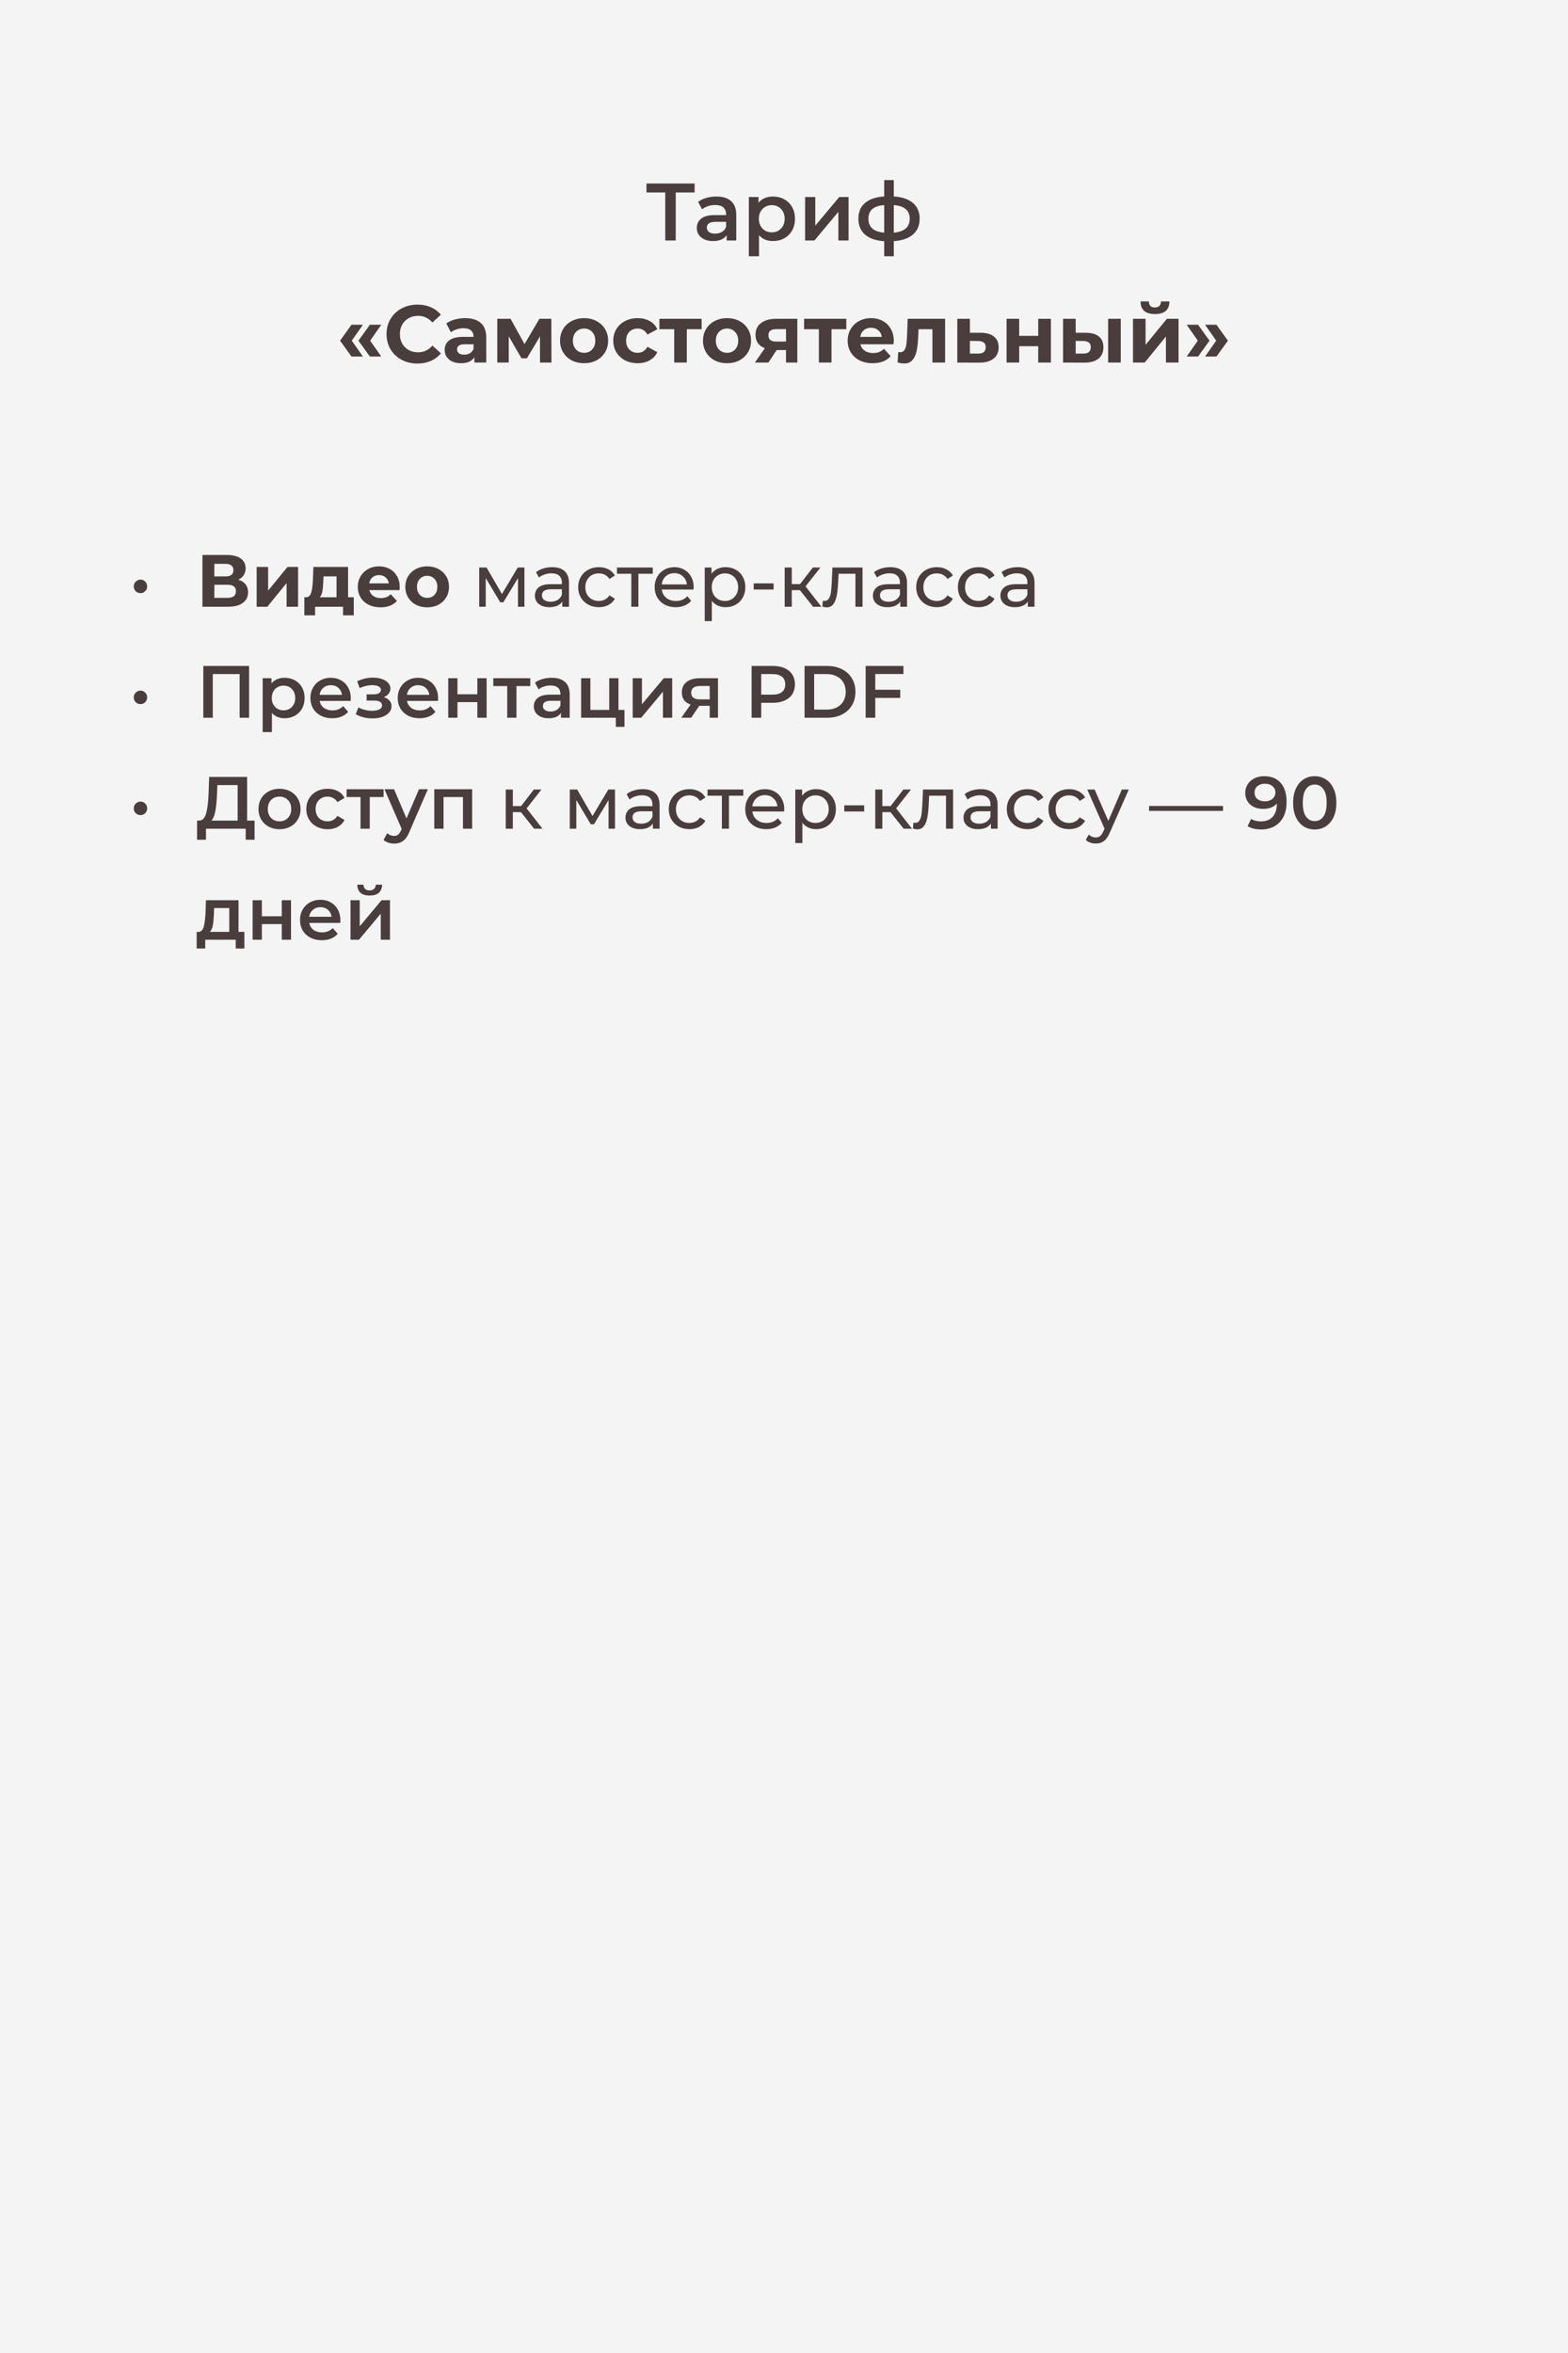 <?xml version="1.0" encoding="UTF-8"?> <svg xmlns="http://www.w3.org/2000/svg" width="424" height="636" viewBox="0 0 424 636" fill="none"> <rect width="424" height="636" fill="#F4F4F4"></rect> <path d="M187.831 52.02H182.727V65H179.889V52.02H174.807V49.6H187.831V52.02ZM193.745 53.12C195.475 53.12 196.795 53.538 197.705 54.374C198.629 55.195 199.091 56.442 199.091 58.114V65H196.495V63.57C196.157 64.083 195.673 64.479 195.043 64.758C194.427 65.022 193.679 65.154 192.799 65.154C191.919 65.154 191.149 65.007 190.489 64.714C189.829 64.406 189.315 63.988 188.949 63.46C188.597 62.917 188.421 62.309 188.421 61.634C188.421 60.578 188.809 59.735 189.587 59.104C190.379 58.459 191.618 58.136 193.305 58.136H196.341V57.96C196.341 57.139 196.091 56.508 195.593 56.068C195.109 55.628 194.383 55.408 193.415 55.408C192.755 55.408 192.102 55.511 191.457 55.716C190.826 55.921 190.291 56.207 189.851 56.574L188.773 54.572C189.389 54.103 190.129 53.743 190.995 53.494C191.86 53.245 192.777 53.12 193.745 53.12ZM193.371 63.152C194.06 63.152 194.669 62.998 195.197 62.69C195.739 62.367 196.121 61.913 196.341 61.326V59.962H193.503C191.919 59.962 191.127 60.483 191.127 61.524C191.127 62.023 191.325 62.419 191.721 62.712C192.117 63.005 192.667 63.152 193.371 63.152ZM209.006 53.12C210.15 53.12 211.169 53.369 212.064 53.868C212.973 54.367 213.684 55.071 214.198 55.98C214.711 56.889 214.968 57.938 214.968 59.126C214.968 60.314 214.711 61.37 214.198 62.294C213.684 63.203 212.973 63.907 212.064 64.406C211.169 64.905 210.15 65.154 209.006 65.154C207.422 65.154 206.168 64.626 205.244 63.57V69.268H202.494V53.252H205.112V54.792C205.566 54.235 206.124 53.817 206.784 53.538C207.458 53.259 208.199 53.12 209.006 53.12ZM208.698 62.8C209.71 62.8 210.538 62.463 211.184 61.788C211.844 61.113 212.174 60.226 212.174 59.126C212.174 58.026 211.844 57.139 211.184 56.464C210.538 55.789 209.71 55.452 208.698 55.452C208.038 55.452 207.444 55.606 206.916 55.914C206.388 56.207 205.97 56.633 205.662 57.19C205.354 57.747 205.2 58.393 205.2 59.126C205.2 59.859 205.354 60.505 205.662 61.062C205.97 61.619 206.388 62.052 206.916 62.36C207.444 62.653 208.038 62.8 208.698 62.8ZM217.704 53.252H220.454V60.996L226.944 53.252H229.452V65H226.702V57.256L220.234 65H217.704V53.252ZM248.684 59.104C248.684 60.923 248.075 62.353 246.858 63.394C245.655 64.435 243.932 65.029 241.688 65.176V69.268H239.092V65.198C236.848 65.051 235.124 64.457 233.922 63.416C232.719 62.375 232.118 60.937 232.118 59.104C232.118 57.285 232.719 55.87 233.922 54.858C235.124 53.831 236.848 53.245 239.092 53.098V48.676H241.688V53.098C243.932 53.245 245.655 53.831 246.858 54.858C248.075 55.885 248.684 57.3 248.684 59.104ZM234.824 59.104C234.824 60.233 235.168 61.113 235.858 61.744C236.562 62.375 237.64 62.756 239.092 62.888V55.43C237.64 55.547 236.562 55.914 235.858 56.53C235.168 57.146 234.824 58.004 234.824 59.104ZM241.688 62.888C244.562 62.624 246 61.363 246 59.104C246 57.989 245.64 57.131 244.922 56.53C244.218 55.914 243.14 55.547 241.688 55.43V62.888ZM91.953 92.082L95.055 87.77H98.135L95.121 92.082L98.135 96.372H95.055L91.953 92.082ZM96.925 92.082L100.027 87.77H103.107L100.093 92.082L103.107 96.372H100.027L96.925 92.082ZM112.861 98.264C111.292 98.264 109.869 97.927 108.593 97.252C107.332 96.563 106.334 95.617 105.601 94.414C104.882 93.197 104.523 91.825 104.523 90.3C104.523 88.775 104.882 87.411 105.601 86.208C106.334 84.991 107.332 84.045 108.593 83.37C109.869 82.681 111.299 82.336 112.883 82.336C114.218 82.336 115.42 82.571 116.491 83.04C117.576 83.509 118.486 84.184 119.219 85.064L116.931 87.176C115.89 85.973 114.599 85.372 113.059 85.372C112.106 85.372 111.255 85.585 110.507 86.01C109.759 86.421 109.172 87 108.747 87.748C108.336 88.496 108.131 89.347 108.131 90.3C108.131 91.253 108.336 92.104 108.747 92.852C109.172 93.6 109.759 94.187 110.507 94.612C111.255 95.023 112.106 95.228 113.059 95.228C114.599 95.228 115.89 94.619 116.931 93.402L119.219 95.514C118.486 96.409 117.576 97.091 116.491 97.56C115.406 98.029 114.196 98.264 112.861 98.264ZM125.79 85.988C127.623 85.988 129.031 86.428 130.014 87.308C130.997 88.173 131.488 89.486 131.488 91.246V98H128.276V96.526C127.631 97.626 126.428 98.176 124.668 98.176C123.759 98.176 122.967 98.022 122.292 97.714C121.632 97.406 121.126 96.981 120.774 96.438C120.422 95.895 120.246 95.279 120.246 94.59C120.246 93.49 120.657 92.625 121.478 91.994C122.314 91.363 123.597 91.048 125.328 91.048H128.056C128.056 90.3 127.829 89.728 127.374 89.332C126.919 88.921 126.237 88.716 125.328 88.716C124.697 88.716 124.074 88.819 123.458 89.024C122.857 89.215 122.343 89.479 121.918 89.816L120.686 87.418C121.331 86.963 122.101 86.611 122.996 86.362C123.905 86.113 124.837 85.988 125.79 85.988ZM125.526 95.866C126.113 95.866 126.633 95.734 127.088 95.47C127.543 95.191 127.865 94.788 128.056 94.26V93.05H125.702C124.294 93.05 123.59 93.512 123.59 94.436C123.59 94.876 123.759 95.228 124.096 95.492C124.448 95.741 124.925 95.866 125.526 95.866ZM146.019 98V90.916L142.477 96.856H141.025L137.571 90.894V98H134.469V86.164H138.055L141.839 93.006L145.865 86.164H149.077L149.121 98H146.019ZM157.953 98.176C156.706 98.176 155.584 97.919 154.587 97.406C153.604 96.878 152.834 96.152 152.277 95.228C151.719 94.304 151.441 93.255 151.441 92.082C151.441 90.909 151.719 89.86 152.277 88.936C152.834 88.012 153.604 87.293 154.587 86.78C155.584 86.252 156.706 85.988 157.953 85.988C159.199 85.988 160.314 86.252 161.297 86.78C162.279 87.293 163.049 88.012 163.607 88.936C164.164 89.86 164.443 90.909 164.443 92.082C164.443 93.255 164.164 94.304 163.607 95.228C163.049 96.152 162.279 96.878 161.297 97.406C160.314 97.919 159.199 98.176 157.953 98.176ZM157.953 95.36C158.833 95.36 159.551 95.067 160.109 94.48C160.681 93.879 160.967 93.079 160.967 92.082C160.967 91.085 160.681 90.293 160.109 89.706C159.551 89.105 158.833 88.804 157.953 88.804C157.073 88.804 156.347 89.105 155.775 89.706C155.203 90.293 154.917 91.085 154.917 92.082C154.917 93.079 155.203 93.879 155.775 94.48C156.347 95.067 157.073 95.36 157.953 95.36ZM172.435 98.176C171.174 98.176 170.037 97.919 169.025 97.406C168.028 96.878 167.243 96.152 166.671 95.228C166.114 94.304 165.835 93.255 165.835 92.082C165.835 90.909 166.114 89.86 166.671 88.936C167.243 88.012 168.028 87.293 169.025 86.78C170.037 86.252 171.174 85.988 172.435 85.988C173.682 85.988 174.767 86.252 175.691 86.78C176.63 87.293 177.312 88.034 177.737 89.002L175.075 90.432C174.459 89.347 173.572 88.804 172.413 88.804C171.519 88.804 170.778 89.097 170.191 89.684C169.605 90.271 169.311 91.07 169.311 92.082C169.311 93.094 169.605 93.893 170.191 94.48C170.778 95.067 171.519 95.36 172.413 95.36C173.587 95.36 174.474 94.817 175.075 93.732L177.737 95.184C177.312 96.123 176.63 96.856 175.691 97.384C174.767 97.912 173.682 98.176 172.435 98.176ZM189.724 88.98H185.72V98H182.31V88.98H178.306V86.164H189.724V88.98ZM196.603 98.176C195.357 98.176 194.235 97.919 193.237 97.406C192.255 96.878 191.485 96.152 190.927 95.228C190.37 94.304 190.091 93.255 190.091 92.082C190.091 90.909 190.37 89.86 190.927 88.936C191.485 88.012 192.255 87.293 193.237 86.78C194.235 86.252 195.357 85.988 196.603 85.988C197.85 85.988 198.965 86.252 199.947 86.78C200.93 87.293 201.7 88.012 202.257 88.936C202.815 89.86 203.093 90.909 203.093 92.082C203.093 93.255 202.815 94.304 202.257 95.228C201.7 96.152 200.93 96.878 199.947 97.406C198.965 97.919 197.85 98.176 196.603 98.176ZM196.603 95.36C197.483 95.36 198.202 95.067 198.759 94.48C199.331 93.879 199.617 93.079 199.617 92.082C199.617 91.085 199.331 90.293 198.759 89.706C198.202 89.105 197.483 88.804 196.603 88.804C195.723 88.804 194.997 89.105 194.425 89.706C193.853 90.293 193.567 91.085 193.567 92.082C193.567 93.079 193.853 93.879 194.425 94.48C194.997 95.067 195.723 95.36 196.603 95.36ZM215.604 86.164V98H212.546V94.612H210.016L207.772 98H204.12L206.826 94.128C206.005 93.805 205.374 93.343 204.934 92.742C204.509 92.126 204.296 91.385 204.296 90.52C204.296 89.127 204.795 88.056 205.792 87.308C206.804 86.545 208.19 86.164 209.95 86.164H215.604ZM210.016 88.958C209.283 88.958 208.726 89.09 208.344 89.354C207.978 89.618 207.794 90.043 207.794 90.63C207.794 91.217 207.97 91.649 208.322 91.928C208.689 92.192 209.239 92.324 209.972 92.324H212.546V88.958H210.016ZM228.847 88.98H224.843V98H221.433V88.98H217.429V86.164H228.847V88.98ZM241.688 92.126C241.688 92.17 241.666 92.478 241.622 93.05H232.668C232.83 93.783 233.211 94.363 233.812 94.788C234.414 95.213 235.162 95.426 236.056 95.426C236.672 95.426 237.215 95.338 237.684 95.162C238.168 94.971 238.616 94.678 239.026 94.282L240.852 96.262C239.738 97.538 238.11 98.176 235.968 98.176C234.634 98.176 233.453 97.919 232.426 97.406C231.4 96.878 230.608 96.152 230.05 95.228C229.493 94.304 229.214 93.255 229.214 92.082C229.214 90.923 229.486 89.882 230.028 88.958C230.586 88.019 231.341 87.293 232.294 86.78C233.262 86.252 234.34 85.988 235.528 85.988C236.687 85.988 237.736 86.237 238.674 86.736C239.613 87.235 240.346 87.953 240.874 88.892C241.417 89.816 241.688 90.894 241.688 92.126ZM235.55 88.584C234.773 88.584 234.12 88.804 233.592 89.244C233.064 89.684 232.742 90.285 232.624 91.048H238.454C238.337 90.3 238.014 89.706 237.486 89.266C236.958 88.811 236.313 88.584 235.55 88.584ZM255.564 86.164V98H252.132V88.98H248.392L248.282 91.07C248.223 92.625 248.076 93.915 247.842 94.942C247.607 95.969 247.226 96.775 246.698 97.362C246.17 97.949 245.436 98.242 244.498 98.242C243.999 98.242 243.405 98.154 242.716 97.978L242.892 95.162C243.126 95.191 243.295 95.206 243.398 95.206C243.911 95.206 244.292 95.023 244.542 94.656C244.806 94.275 244.982 93.798 245.07 93.226C245.158 92.639 245.224 91.869 245.268 90.916L245.444 86.164H255.564ZM265.266 89.948C266.806 89.963 267.987 90.315 268.808 91.004C269.629 91.679 270.04 92.639 270.04 93.886C270.04 95.191 269.578 96.211 268.654 96.944C267.745 97.663 266.461 98.022 264.804 98.022L258.864 98V86.164H262.274V89.948H265.266ZM264.496 95.58C265.156 95.595 265.662 95.455 266.014 95.162C266.366 94.869 266.542 94.429 266.542 93.842C266.542 93.27 266.366 92.852 266.014 92.588C265.677 92.324 265.171 92.185 264.496 92.17L262.274 92.148V95.58H264.496ZM272.184 86.164H275.594V90.784H280.742V86.164H284.174V98H280.742V93.578H275.594V98H272.184V86.164ZM293.686 89.948C295.226 89.963 296.392 90.307 297.184 90.982C297.976 91.657 298.372 92.625 298.372 93.886C298.372 95.206 297.924 96.225 297.03 96.944C296.135 97.663 294.866 98.022 293.224 98.022L287.46 98V86.164H290.87V89.948H293.686ZM299.648 86.164H303.058V98H299.648V86.164ZM292.916 95.58C293.576 95.595 294.082 95.455 294.434 95.162C294.786 94.869 294.962 94.429 294.962 93.842C294.962 93.27 294.786 92.852 294.434 92.588C294.096 92.324 293.59 92.185 292.916 92.17L290.87 92.148V95.58H292.916ZM306.366 86.164H309.776V93.204L315.54 86.164H318.686V98H315.276V90.96L309.534 98H306.366V86.164ZM312.306 84.888C309.724 84.888 308.426 83.751 308.412 81.478H310.656C310.67 81.991 310.81 82.395 311.074 82.688C311.352 82.967 311.756 83.106 312.284 83.106C312.812 83.106 313.215 82.967 313.494 82.688C313.787 82.395 313.934 81.991 313.934 81.478H316.222C316.207 83.751 314.902 84.888 312.306 84.888ZM320.885 96.372L323.899 92.082L320.885 87.77H323.965L327.067 92.082L323.965 96.372H320.885ZM325.857 96.372L328.871 92.082L325.857 87.77H328.937L332.039 92.082L328.937 96.372H325.857Z" fill="#4A3D3D"></path> <path d="M37.995 160.32C37.489 160.32 37.056 160.147 36.696 159.8C36.349 159.453 36.175 159.013 36.175 158.48C36.175 157.973 36.355 157.547 36.715 157.2C37.075 156.84 37.502 156.66 37.995 156.66C38.489 156.66 38.909 156.84 39.255 157.2C39.615 157.547 39.795 157.973 39.795 158.48C39.795 159.013 39.615 159.453 39.255 159.8C38.909 160.147 38.489 160.32 37.995 160.32ZM64.44 156.7C65.293 156.953 65.947 157.367 66.4 157.94C66.853 158.513 67.08 159.22 67.08 160.06C67.08 161.3 66.607 162.267 65.66 162.96C64.727 163.653 63.387 164 61.64 164H54.74V150H61.26C62.887 150 64.153 150.313 65.06 150.94C65.967 151.567 66.42 152.46 66.42 153.62C66.42 154.313 66.247 154.927 65.9 155.46C65.553 155.98 65.067 156.393 64.44 156.7ZM57.96 155.8H60.98C61.687 155.8 62.22 155.66 62.58 155.38C62.94 155.087 63.12 154.66 63.12 154.1C63.12 153.553 62.933 153.133 62.56 152.84C62.2 152.547 61.673 152.4 60.98 152.4H57.96V155.8ZM61.52 161.6C63.04 161.6 63.8 161 63.8 159.8C63.8 158.64 63.04 158.06 61.52 158.06H57.96V161.6H61.52ZM69.402 153.24H72.502V159.64L77.742 153.24H80.602V164H77.502V157.6L72.282 164H69.402V153.24ZM95.662 161.44V166.32H92.762V164H85.202V166.32H82.302V161.44H82.742C83.408 161.427 83.868 161.033 84.122 160.26C84.375 159.487 84.535 158.387 84.602 156.96L84.742 153.24H94.122V161.44H95.662ZM87.422 157.18C87.382 158.273 87.295 159.167 87.162 159.86C87.042 160.553 86.808 161.08 86.462 161.44H91.002V155.8H87.482L87.422 157.18ZM108.085 158.66C108.085 158.7 108.065 158.98 108.025 159.5H99.885C100.032 160.167 100.378 160.693 100.925 161.08C101.472 161.467 102.152 161.66 102.965 161.66C103.525 161.66 104.018 161.58 104.445 161.42C104.885 161.247 105.292 160.98 105.665 160.62L107.325 162.42C106.312 163.58 104.832 164.16 102.885 164.16C101.672 164.16 100.598 163.927 99.665 163.46C98.732 162.98 98.012 162.32 97.505 161.48C96.998 160.64 96.745 159.687 96.745 158.62C96.745 157.567 96.992 156.62 97.485 155.78C97.992 154.927 98.678 154.267 99.545 153.8C100.425 153.32 101.405 153.08 102.485 153.08C103.538 153.08 104.492 153.307 105.345 153.76C106.198 154.213 106.865 154.867 107.345 155.72C107.838 156.56 108.085 157.54 108.085 158.66ZM102.505 155.44C101.798 155.44 101.205 155.64 100.725 156.04C100.245 156.44 99.952 156.987 99.845 157.68H105.145C105.038 157 104.745 156.46 104.265 156.06C103.785 155.647 103.198 155.44 102.505 155.44ZM115.517 164.16C114.383 164.16 113.363 163.927 112.457 163.46C111.563 162.98 110.863 162.32 110.357 161.48C109.85 160.64 109.597 159.687 109.597 158.62C109.597 157.553 109.85 156.6 110.357 155.76C110.863 154.92 111.563 154.267 112.457 153.8C113.363 153.32 114.383 153.08 115.517 153.08C116.65 153.08 117.663 153.32 118.557 153.8C119.45 154.267 120.15 154.92 120.657 155.76C121.163 156.6 121.417 157.553 121.417 158.62C121.417 159.687 121.163 160.64 120.657 161.48C120.15 162.32 119.45 162.98 118.557 163.46C117.663 163.927 116.65 164.16 115.517 164.16ZM115.517 161.6C116.317 161.6 116.97 161.333 117.477 160.8C117.997 160.253 118.257 159.527 118.257 158.62C118.257 157.713 117.997 156.993 117.477 156.46C116.97 155.913 116.317 155.64 115.517 155.64C114.717 155.64 114.057 155.913 113.537 156.46C113.017 156.993 112.757 157.713 112.757 158.62C112.757 159.527 113.017 160.253 113.537 160.8C114.057 161.333 114.717 161.6 115.517 161.6ZM141.807 153.4V164H140.067V156.26L136.107 162.8H135.267L131.347 156.24V164H129.587V153.4H131.567L135.727 160.56L140.007 153.4H141.807ZM149.324 153.3C150.79 153.3 151.91 153.66 152.684 154.38C153.47 155.1 153.864 156.173 153.864 157.6V164H152.044V162.6C151.724 163.093 151.264 163.473 150.664 163.74C150.077 163.993 149.377 164.12 148.564 164.12C147.377 164.12 146.424 163.833 145.704 163.26C144.997 162.687 144.644 161.933 144.644 161C144.644 160.067 144.984 159.32 145.664 158.76C146.344 158.187 147.424 157.9 148.904 157.9H151.944V157.52C151.944 156.693 151.704 156.06 151.224 155.62C150.744 155.18 150.037 154.96 149.104 154.96C148.477 154.96 147.864 155.067 147.264 155.28C146.664 155.48 146.157 155.753 145.744 156.1L144.944 154.66C145.49 154.22 146.144 153.887 146.904 153.66C147.664 153.42 148.47 153.3 149.324 153.3ZM148.884 162.64C149.617 162.64 150.25 162.48 150.784 162.16C151.317 161.827 151.704 161.36 151.944 160.76V159.28H148.984C147.357 159.28 146.544 159.827 146.544 160.92C146.544 161.453 146.75 161.873 147.164 162.18C147.577 162.487 148.15 162.64 148.884 162.64ZM161.941 164.12C160.861 164.12 159.894 163.887 159.041 163.42C158.201 162.953 157.541 162.313 157.061 161.5C156.581 160.673 156.341 159.74 156.341 158.7C156.341 157.66 156.581 156.733 157.061 155.92C157.541 155.093 158.201 154.453 159.041 154C159.894 153.533 160.861 153.3 161.941 153.3C162.901 153.3 163.754 153.493 164.501 153.88C165.261 154.267 165.848 154.827 166.261 155.56L164.801 156.5C164.468 155.993 164.054 155.613 163.561 155.36C163.068 155.107 162.521 154.98 161.921 154.98C161.228 154.98 160.601 155.133 160.041 155.44C159.494 155.747 159.061 156.187 158.741 156.76C158.434 157.32 158.281 157.967 158.281 158.7C158.281 159.447 158.434 160.107 158.741 160.68C159.061 161.24 159.494 161.673 160.041 161.98C160.601 162.287 161.228 162.44 161.921 162.44C162.521 162.44 163.068 162.313 163.561 162.06C164.054 161.807 164.468 161.427 164.801 160.92L166.261 161.84C165.848 162.573 165.261 163.14 164.501 163.54C163.754 163.927 162.901 164.12 161.941 164.12ZM176.51 155.08H172.63V164H170.71V155.08H166.83V153.4H176.51V155.08ZM187.585 158.76C187.585 158.907 187.571 159.1 187.545 159.34H178.945C179.065 160.273 179.471 161.027 180.165 161.6C180.871 162.16 181.745 162.44 182.785 162.44C184.051 162.44 185.071 162.013 185.845 161.16L186.905 162.4C186.425 162.96 185.825 163.387 185.105 163.68C184.398 163.973 183.605 164.12 182.725 164.12C181.605 164.12 180.611 163.893 179.745 163.44C178.878 162.973 178.205 162.327 177.725 161.5C177.258 160.673 177.025 159.74 177.025 158.7C177.025 157.673 177.251 156.747 177.705 155.92C178.171 155.093 178.805 154.453 179.605 154C180.418 153.533 181.331 153.3 182.345 153.3C183.358 153.3 184.258 153.533 185.045 154C185.845 154.453 186.465 155.093 186.905 155.92C187.358 156.747 187.585 157.693 187.585 158.76ZM182.345 154.92C181.425 154.92 180.651 155.2 180.025 155.76C179.411 156.32 179.051 157.053 178.945 157.96H185.745C185.638 157.067 185.271 156.34 184.645 155.78C184.031 155.207 183.265 154.92 182.345 154.92ZM196.183 153.3C197.21 153.3 198.13 153.527 198.943 153.98C199.756 154.433 200.39 155.067 200.843 155.88C201.31 156.693 201.543 157.633 201.543 158.7C201.543 159.767 201.31 160.713 200.843 161.54C200.39 162.353 199.756 162.987 198.943 163.44C198.13 163.893 197.21 164.12 196.183 164.12C195.423 164.12 194.723 163.973 194.083 163.68C193.456 163.387 192.923 162.96 192.483 162.4V167.88H190.563V153.4H192.403V155.08C192.83 154.493 193.37 154.053 194.023 153.76C194.676 153.453 195.396 153.3 196.183 153.3ZM196.023 162.44C196.703 162.44 197.31 162.287 197.843 161.98C198.39 161.66 198.816 161.22 199.123 160.66C199.443 160.087 199.603 159.433 199.603 158.7C199.603 157.967 199.443 157.32 199.123 156.76C198.816 156.187 198.39 155.747 197.843 155.44C197.31 155.133 196.703 154.98 196.023 154.98C195.356 154.98 194.75 155.14 194.203 155.46C193.67 155.767 193.243 156.2 192.923 156.76C192.616 157.32 192.463 157.967 192.463 158.7C192.463 159.433 192.616 160.087 192.923 160.66C193.23 161.22 193.656 161.66 194.203 161.98C194.75 162.287 195.356 162.44 196.023 162.44ZM203.808 157.68H209.188V159.34H203.808V157.68ZM216.304 159.52H214.104V164H212.184V153.4H214.104V157.88H216.344L219.784 153.4H221.844L217.824 158.5L222.124 164H219.864L216.304 159.52ZM233.237 153.4V164H231.317V155.08H226.757L226.637 157.44C226.571 158.867 226.444 160.06 226.257 161.02C226.071 161.967 225.764 162.727 225.337 163.3C224.911 163.873 224.317 164.16 223.557 164.16C223.211 164.16 222.817 164.1 222.377 163.98L222.497 162.36C222.671 162.4 222.831 162.42 222.977 162.42C223.511 162.42 223.911 162.187 224.177 161.72C224.444 161.253 224.617 160.7 224.697 160.06C224.777 159.42 224.851 158.507 224.917 157.32L225.097 153.4H233.237ZM240.73 153.3C242.197 153.3 243.317 153.66 244.09 154.38C244.877 155.1 245.27 156.173 245.27 157.6V164H243.45V162.6C243.13 163.093 242.67 163.473 242.07 163.74C241.483 163.993 240.783 164.12 239.97 164.12C238.783 164.12 237.83 163.833 237.11 163.26C236.403 162.687 236.05 161.933 236.05 161C236.05 160.067 236.39 159.32 237.07 158.76C237.75 158.187 238.83 157.9 240.31 157.9H243.35V157.52C243.35 156.693 243.11 156.06 242.63 155.62C242.15 155.18 241.443 154.96 240.51 154.96C239.883 154.96 239.27 155.067 238.67 155.28C238.07 155.48 237.563 155.753 237.15 156.1L236.35 154.66C236.897 154.22 237.55 153.887 238.31 153.66C239.07 153.42 239.877 153.3 240.73 153.3ZM240.29 162.64C241.023 162.64 241.657 162.48 242.19 162.16C242.723 161.827 243.11 161.36 243.35 160.76V159.28H240.39C238.763 159.28 237.95 159.827 237.95 160.92C237.95 161.453 238.157 161.873 238.57 162.18C238.983 162.487 239.557 162.64 240.29 162.64ZM253.347 164.12C252.267 164.12 251.301 163.887 250.447 163.42C249.607 162.953 248.947 162.313 248.467 161.5C247.987 160.673 247.747 159.74 247.747 158.7C247.747 157.66 247.987 156.733 248.467 155.92C248.947 155.093 249.607 154.453 250.447 154C251.301 153.533 252.267 153.3 253.347 153.3C254.307 153.3 255.161 153.493 255.907 153.88C256.667 154.267 257.254 154.827 257.667 155.56L256.207 156.5C255.874 155.993 255.461 155.613 254.967 155.36C254.474 155.107 253.927 154.98 253.327 154.98C252.634 154.98 252.007 155.133 251.447 155.44C250.901 155.747 250.467 156.187 250.147 156.76C249.841 157.32 249.687 157.967 249.687 158.7C249.687 159.447 249.841 160.107 250.147 160.68C250.467 161.24 250.901 161.673 251.447 161.98C252.007 162.287 252.634 162.44 253.327 162.44C253.927 162.44 254.474 162.313 254.967 162.06C255.461 161.807 255.874 161.427 256.207 160.92L257.667 161.84C257.254 162.573 256.667 163.14 255.907 163.54C255.161 163.927 254.307 164.12 253.347 164.12ZM264.617 164.12C263.537 164.12 262.57 163.887 261.717 163.42C260.877 162.953 260.217 162.313 259.737 161.5C259.257 160.673 259.017 159.74 259.017 158.7C259.017 157.66 259.257 156.733 259.737 155.92C260.217 155.093 260.877 154.453 261.717 154C262.57 153.533 263.537 153.3 264.617 153.3C265.577 153.3 266.43 153.493 267.177 153.88C267.937 154.267 268.523 154.827 268.937 155.56L267.477 156.5C267.143 155.993 266.73 155.613 266.237 155.36C265.743 155.107 265.197 154.98 264.597 154.98C263.903 154.98 263.277 155.133 262.717 155.44C262.17 155.747 261.737 156.187 261.417 156.76C261.11 157.32 260.957 157.967 260.957 158.7C260.957 159.447 261.11 160.107 261.417 160.68C261.737 161.24 262.17 161.673 262.717 161.98C263.277 162.287 263.903 162.44 264.597 162.44C265.197 162.44 265.743 162.313 266.237 162.06C266.73 161.807 267.143 161.427 267.477 160.92L268.937 161.84C268.523 162.573 267.937 163.14 267.177 163.54C266.43 163.927 265.577 164.12 264.617 164.12ZM275.203 153.3C276.669 153.3 277.789 153.66 278.563 154.38C279.349 155.1 279.743 156.173 279.743 157.6V164H277.923V162.6C277.603 163.093 277.143 163.473 276.543 163.74C275.956 163.993 275.256 164.12 274.443 164.12C273.256 164.12 272.303 163.833 271.583 163.26C270.876 162.687 270.523 161.933 270.523 161C270.523 160.067 270.863 159.32 271.543 158.76C272.223 158.187 273.303 157.9 274.783 157.9H277.823V157.52C277.823 156.693 277.583 156.06 277.103 155.62C276.623 155.18 275.916 154.96 274.983 154.96C274.356 154.96 273.743 155.067 273.143 155.28C272.543 155.48 272.036 155.753 271.623 156.1L270.823 154.66C271.369 154.22 272.023 153.887 272.783 153.66C273.543 153.42 274.349 153.3 275.203 153.3ZM274.763 162.64C275.496 162.64 276.129 162.48 276.663 162.16C277.196 161.827 277.583 161.36 277.823 160.76V159.28H274.863C273.236 159.28 272.423 159.827 272.423 160.92C272.423 161.453 272.629 161.873 273.043 162.18C273.456 162.487 274.029 162.64 274.763 162.64ZM37.995 190.32C37.489 190.32 37.056 190.147 36.696 189.8C36.349 189.453 36.175 189.013 36.175 188.48C36.175 187.973 36.355 187.547 36.715 187.2C37.075 186.84 37.502 186.66 37.995 186.66C38.489 186.66 38.909 186.84 39.255 187.2C39.615 187.547 39.795 187.973 39.795 188.48C39.795 189.013 39.615 189.453 39.255 189.8C38.909 190.147 38.489 190.32 37.995 190.32ZM67.36 180V194H64.8V182.2H57.54V194H54.98V180H67.36ZM76.948 183.2C77.988 183.2 78.914 183.427 79.728 183.88C80.554 184.333 81.201 184.973 81.668 185.8C82.134 186.627 82.368 187.58 82.368 188.66C82.368 189.74 82.134 190.7 81.668 191.54C81.201 192.367 80.554 193.007 79.728 193.46C78.914 193.913 77.988 194.14 76.948 194.14C75.508 194.14 74.368 193.66 73.528 192.7V197.88H71.028V183.32H73.408V184.72C73.821 184.213 74.328 183.833 74.928 183.58C75.541 183.327 76.214 183.2 76.948 183.2ZM76.668 192C77.588 192 78.341 191.693 78.928 191.08C79.528 190.467 79.828 189.66 79.828 188.66C79.828 187.66 79.528 186.853 78.928 186.24C78.341 185.627 77.588 185.32 76.668 185.32C76.068 185.32 75.528 185.46 75.048 185.74C74.568 186.007 74.188 186.393 73.908 186.9C73.628 187.407 73.488 187.993 73.488 188.66C73.488 189.327 73.628 189.913 73.908 190.42C74.188 190.927 74.568 191.32 75.048 191.6C75.528 191.867 76.068 192 76.668 192ZM94.856 188.72C94.856 188.893 94.842 189.14 94.816 189.46H86.436C86.582 190.247 86.962 190.873 87.576 191.34C88.202 191.793 88.976 192.02 89.896 192.02C91.069 192.02 92.036 191.633 92.796 190.86L94.136 192.4C93.656 192.973 93.049 193.407 92.316 193.7C91.582 193.993 90.756 194.14 89.836 194.14C88.662 194.14 87.629 193.907 86.736 193.44C85.842 192.973 85.149 192.327 84.656 191.5C84.176 190.66 83.936 189.713 83.936 188.66C83.936 187.62 84.169 186.687 84.636 185.86C85.116 185.02 85.776 184.367 86.616 183.9C87.456 183.433 88.402 183.2 89.456 183.2C90.496 183.2 91.422 183.433 92.236 183.9C93.062 184.353 93.702 185 94.156 185.84C94.622 186.667 94.856 187.627 94.856 188.72ZM89.456 185.2C88.656 185.2 87.976 185.44 87.416 185.92C86.869 186.387 86.536 187.013 86.416 187.8H92.476C92.369 187.027 92.042 186.4 91.496 185.92C90.949 185.44 90.269 185.2 89.456 185.2ZM103.775 188.44C104.442 188.627 104.955 188.933 105.315 189.36C105.688 189.773 105.875 190.273 105.875 190.86C105.875 191.513 105.655 192.093 105.215 192.6C104.775 193.093 104.168 193.48 103.395 193.76C102.622 194.04 101.742 194.18 100.755 194.18C99.928 194.18 99.121 194.087 98.335 193.9C97.548 193.7 96.835 193.42 96.195 193.06L96.915 191.2C97.435 191.493 98.022 191.72 98.675 191.88C99.328 192.04 99.981 192.12 100.635 192.12C101.475 192.12 102.128 191.993 102.595 191.74C103.075 191.473 103.315 191.113 103.315 190.66C103.315 190.247 103.128 189.927 102.755 189.7C102.395 189.473 101.882 189.36 101.215 189.36H99.135V187.68H101.015C101.642 187.68 102.128 187.573 102.475 187.36C102.835 187.147 103.015 186.847 103.015 186.46C103.015 186.073 102.802 185.767 102.375 185.54C101.948 185.313 101.362 185.2 100.615 185.2C99.548 185.2 98.421 185.46 97.235 185.98L96.595 184.14C97.995 183.487 99.408 183.16 100.835 183.16C101.742 183.16 102.555 183.287 103.275 183.54C103.995 183.78 104.555 184.127 104.955 184.58C105.368 185.02 105.575 185.527 105.575 186.1C105.575 186.62 105.415 187.087 105.095 187.5C104.775 187.9 104.335 188.213 103.775 188.44ZM118.469 188.72C118.469 188.893 118.456 189.14 118.429 189.46H110.049C110.196 190.247 110.576 190.873 111.189 191.34C111.816 191.793 112.589 192.02 113.509 192.02C114.682 192.02 115.649 191.633 116.409 190.86L117.749 192.4C117.269 192.973 116.662 193.407 115.929 193.7C115.196 193.993 114.369 194.14 113.449 194.14C112.276 194.14 111.242 193.907 110.349 193.44C109.456 192.973 108.762 192.327 108.269 191.5C107.789 190.66 107.549 189.713 107.549 188.66C107.549 187.62 107.782 186.687 108.249 185.86C108.729 185.02 109.389 184.367 110.229 183.9C111.069 183.433 112.016 183.2 113.069 183.2C114.109 183.2 115.036 183.433 115.849 183.9C116.676 184.353 117.316 185 117.769 185.84C118.236 186.667 118.469 187.627 118.469 188.72ZM113.069 185.2C112.269 185.2 111.589 185.44 111.029 185.92C110.482 186.387 110.149 187.013 110.029 187.8H116.089C115.982 187.027 115.656 186.4 115.109 185.92C114.562 185.44 113.882 185.2 113.069 185.2ZM121.203 183.32H123.703V187.66H129.083V183.32H131.583V194H129.083V189.78H123.703V194H121.203V183.32ZM143.394 185.44H139.654V194H137.154V185.44H133.394V183.32H143.394V185.44ZM149.187 183.2C150.761 183.2 151.961 183.58 152.787 184.34C153.627 185.087 154.047 186.22 154.047 187.74V194H151.687V192.7C151.381 193.167 150.941 193.527 150.367 193.78C149.807 194.02 149.127 194.14 148.327 194.14C147.527 194.14 146.827 194.007 146.227 193.74C145.627 193.46 145.161 193.08 144.827 192.6C144.507 192.107 144.347 191.553 144.347 190.94C144.347 189.98 144.701 189.213 145.407 188.64C146.127 188.053 147.254 187.76 148.787 187.76H151.547V187.6C151.547 186.853 151.321 186.28 150.867 185.88C150.427 185.48 149.767 185.28 148.887 185.28C148.287 185.28 147.694 185.373 147.107 185.56C146.534 185.747 146.047 186.007 145.647 186.34L144.667 184.52C145.227 184.093 145.901 183.767 146.687 183.54C147.474 183.313 148.307 183.2 149.187 183.2ZM148.847 192.32C149.474 192.32 150.027 192.18 150.507 191.9C151.001 191.607 151.347 191.193 151.547 190.66V189.42H148.967C147.527 189.42 146.807 189.893 146.807 190.84C146.807 191.293 146.987 191.653 147.347 191.92C147.707 192.187 148.207 192.32 148.847 192.32ZM168.861 191.88V196.46H166.521V194H157.141V183.32H159.641V191.88H164.741V183.32H167.241V191.88H168.861ZM171.086 183.32H173.586V190.36L179.486 183.32H181.766V194H179.266V186.96L173.386 194H171.086V183.32ZM194.149 183.32V194H191.909V190.78H189.089L186.909 194H184.229L186.749 190.44C185.976 190.173 185.383 189.767 184.969 189.22C184.569 188.66 184.369 187.973 184.369 187.16C184.369 185.933 184.803 184.987 185.669 184.32C186.536 183.653 187.729 183.32 189.249 183.32H194.149ZM189.329 185.42C187.716 185.42 186.909 186.027 186.909 187.24C186.909 188.44 187.689 189.04 189.249 189.04H191.909V185.42H189.329ZM208.999 180C210.213 180 211.266 180.2 212.159 180.6C213.066 181 213.759 181.573 214.239 182.32C214.719 183.067 214.959 183.953 214.959 184.98C214.959 185.993 214.719 186.88 214.239 187.64C213.759 188.387 213.066 188.96 212.159 189.36C211.266 189.76 210.213 189.96 208.999 189.96H205.839V194H203.239V180H208.999ZM208.879 187.76C210.013 187.76 210.873 187.52 211.459 187.04C212.046 186.56 212.339 185.873 212.339 184.98C212.339 184.087 212.046 183.4 211.459 182.92C210.873 182.44 210.013 182.2 208.879 182.2H205.839V187.76H208.879ZM217.556 180H223.676C225.169 180 226.496 180.293 227.656 180.88C228.816 181.453 229.716 182.273 230.356 183.34C230.996 184.393 231.316 185.613 231.316 187C231.316 188.387 230.996 189.613 230.356 190.68C229.716 191.733 228.816 192.553 227.656 193.14C226.496 193.713 225.169 194 223.676 194H217.556V180ZM223.556 191.8C224.582 191.8 225.482 191.607 226.256 191.22C227.042 190.82 227.642 190.26 228.056 189.54C228.482 188.807 228.696 187.96 228.696 187C228.696 186.04 228.482 185.2 228.056 184.48C227.642 183.747 227.042 183.187 226.256 182.8C225.482 182.4 224.582 182.2 223.556 182.2H220.156V191.8H223.556ZM236.679 182.18V186.44H243.439V188.64H236.679V194H234.079V180H244.299V182.18H236.679ZM37.995 220.32C37.489 220.32 37.056 220.147 36.696 219.8C36.349 219.453 36.175 219.013 36.175 218.48C36.175 217.973 36.355 217.547 36.715 217.2C37.075 216.84 37.502 216.66 37.995 216.66C38.489 216.66 38.909 216.84 39.255 217.2C39.615 217.547 39.795 217.973 39.795 218.48C39.795 219.013 39.615 219.453 39.255 219.8C38.909 220.147 38.489 220.32 37.995 220.32ZM68.84 221.8V226.98H66.44V224H55.7V226.98H53.28L53.3 221.8H53.9C54.78 221.76 55.393 221.113 55.74 219.86C56.1 218.593 56.32 216.787 56.4 214.44L56.56 210H66.82V221.8H68.84ZM58.68 214.68C58.613 216.493 58.467 218.007 58.24 219.22C58.013 220.42 57.653 221.28 57.16 221.8H64.26V212.2H58.78L58.68 214.68ZM75.573 224.14C74.493 224.14 73.519 223.907 72.653 223.44C71.786 222.973 71.106 222.327 70.613 221.5C70.133 220.66 69.893 219.713 69.893 218.66C69.893 217.607 70.133 216.667 70.613 215.84C71.106 215.013 71.786 214.367 72.653 213.9C73.519 213.433 74.493 213.2 75.573 213.2C76.666 213.2 77.646 213.433 78.513 213.9C79.379 214.367 80.053 215.013 80.533 215.84C81.026 216.667 81.273 217.607 81.273 218.66C81.273 219.713 81.026 220.66 80.533 221.5C80.053 222.327 79.379 222.973 78.513 223.44C77.646 223.907 76.666 224.14 75.573 224.14ZM75.573 222C76.493 222 77.253 221.693 77.853 221.08C78.453 220.467 78.753 219.66 78.753 218.66C78.753 217.66 78.453 216.853 77.853 216.24C77.253 215.627 76.493 215.32 75.573 215.32C74.653 215.32 73.893 215.627 73.293 216.24C72.706 216.853 72.413 217.66 72.413 218.66C72.413 219.66 72.706 220.467 73.293 221.08C73.893 221.693 74.653 222 75.573 222ZM88.603 224.14C87.496 224.14 86.502 223.907 85.623 223.44C84.743 222.973 84.056 222.327 83.562 221.5C83.069 220.66 82.823 219.713 82.823 218.66C82.823 217.607 83.069 216.667 83.562 215.84C84.056 215.013 84.736 214.367 85.603 213.9C86.483 213.433 87.483 213.2 88.603 213.2C89.656 213.2 90.576 213.413 91.362 213.84C92.162 214.267 92.763 214.88 93.162 215.68L91.243 216.8C90.936 216.307 90.549 215.94 90.082 215.7C89.629 215.447 89.129 215.32 88.582 215.32C87.649 215.32 86.876 215.627 86.263 216.24C85.649 216.84 85.343 217.647 85.343 218.66C85.343 219.673 85.642 220.487 86.243 221.1C86.856 221.7 87.636 222 88.582 222C89.129 222 89.629 221.88 90.082 221.64C90.549 221.387 90.936 221.013 91.243 220.52L93.162 221.64C92.749 222.44 92.142 223.06 91.343 223.5C90.556 223.927 89.642 224.14 88.603 224.14ZM103.726 215.44H99.986V224H97.486V215.44H93.726V213.32H103.726V215.44ZM115.697 213.32L110.698 224.86C110.231 226.02 109.664 226.833 108.998 227.3C108.331 227.78 107.524 228.02 106.577 228.02C106.044 228.02 105.518 227.933 104.998 227.76C104.478 227.587 104.051 227.347 103.717 227.04L104.718 225.2C104.958 225.427 105.238 225.607 105.558 225.74C105.891 225.873 106.224 225.94 106.558 225.94C106.998 225.94 107.358 225.827 107.638 225.6C107.931 225.373 108.198 224.993 108.438 224.46L108.618 224.04L103.958 213.32H106.558L109.918 221.22L113.298 213.32H115.697ZM127.674 213.32V224H125.194V215.44H119.934V224H117.434V213.32H127.674ZM140.875 219.52H138.675V224H136.755V213.4H138.675V217.88H140.915L144.355 213.4H146.415L142.395 218.5L146.695 224H144.435L140.875 219.52ZM166.299 213.4V224H164.559V216.26L160.599 222.8H159.759L155.839 216.24V224H154.079V213.4H156.059L160.219 220.56L164.499 213.4H166.299ZM173.816 213.3C175.282 213.3 176.402 213.66 177.176 214.38C177.962 215.1 178.356 216.173 178.356 217.6V224H176.536V222.6C176.216 223.093 175.756 223.473 175.156 223.74C174.569 223.993 173.869 224.12 173.056 224.12C171.869 224.12 170.916 223.833 170.196 223.26C169.489 222.687 169.136 221.933 169.136 221C169.136 220.067 169.476 219.32 170.156 218.76C170.836 218.187 171.916 217.9 173.396 217.9H176.436V217.52C176.436 216.693 176.196 216.06 175.716 215.62C175.236 215.18 174.529 214.96 173.596 214.96C172.969 214.96 172.356 215.067 171.756 215.28C171.156 215.48 170.649 215.753 170.236 216.1L169.436 214.66C169.982 214.22 170.636 213.887 171.396 213.66C172.156 213.42 172.962 213.3 173.816 213.3ZM173.376 222.64C174.109 222.64 174.742 222.48 175.276 222.16C175.809 221.827 176.196 221.36 176.436 220.76V219.28H173.476C171.849 219.28 171.036 219.827 171.036 220.92C171.036 221.453 171.242 221.873 171.656 222.18C172.069 222.487 172.642 222.64 173.376 222.64ZM186.433 224.12C185.353 224.12 184.386 223.887 183.533 223.42C182.693 222.953 182.033 222.313 181.553 221.5C181.073 220.673 180.833 219.74 180.833 218.7C180.833 217.66 181.073 216.733 181.553 215.92C182.033 215.093 182.693 214.453 183.533 214C184.386 213.533 185.353 213.3 186.433 213.3C187.393 213.3 188.246 213.493 188.993 213.88C189.753 214.267 190.34 214.827 190.753 215.56L189.293 216.5C188.96 215.993 188.546 215.613 188.053 215.36C187.56 215.107 187.013 214.98 186.413 214.98C185.72 214.98 185.093 215.133 184.533 215.44C183.986 215.747 183.553 216.187 183.233 216.76C182.926 217.32 182.773 217.967 182.773 218.7C182.773 219.447 182.926 220.107 183.233 220.68C183.553 221.24 183.986 221.673 184.533 221.98C185.093 222.287 185.72 222.44 186.413 222.44C187.013 222.44 187.56 222.313 188.053 222.06C188.546 221.807 188.96 221.427 189.293 220.92L190.753 221.84C190.34 222.573 189.753 223.14 188.993 223.54C188.246 223.927 187.393 224.12 186.433 224.12ZM201.002 215.08H197.122V224H195.202V215.08H191.322V213.4H201.002V215.08ZM212.077 218.76C212.077 218.907 212.063 219.1 212.037 219.34H203.437C203.557 220.273 203.963 221.027 204.657 221.6C205.363 222.16 206.237 222.44 207.277 222.44C208.543 222.44 209.563 222.013 210.337 221.16L211.397 222.4C210.917 222.96 210.317 223.387 209.597 223.68C208.89 223.973 208.097 224.12 207.217 224.12C206.097 224.12 205.103 223.893 204.237 223.44C203.37 222.973 202.697 222.327 202.217 221.5C201.75 220.673 201.517 219.74 201.517 218.7C201.517 217.673 201.743 216.747 202.197 215.92C202.663 215.093 203.297 214.453 204.097 214C204.91 213.533 205.823 213.3 206.837 213.3C207.85 213.3 208.75 213.533 209.537 214C210.337 214.453 210.957 215.093 211.397 215.92C211.85 216.747 212.077 217.693 212.077 218.76ZM206.837 214.92C205.917 214.92 205.143 215.2 204.517 215.76C203.903 216.32 203.543 217.053 203.437 217.96H210.237C210.13 217.067 209.763 216.34 209.137 215.78C208.523 215.207 207.757 214.92 206.837 214.92ZM220.675 213.3C221.702 213.3 222.622 213.527 223.435 213.98C224.249 214.433 224.882 215.067 225.335 215.88C225.802 216.693 226.035 217.633 226.035 218.7C226.035 219.767 225.802 220.713 225.335 221.54C224.882 222.353 224.249 222.987 223.435 223.44C222.622 223.893 221.702 224.12 220.675 224.12C219.915 224.12 219.215 223.973 218.575 223.68C217.949 223.387 217.415 222.96 216.975 222.4V227.88H215.055V213.4H216.895V215.08C217.322 214.493 217.862 214.053 218.515 213.76C219.169 213.453 219.889 213.3 220.675 213.3ZM220.515 222.44C221.195 222.44 221.802 222.287 222.335 221.98C222.882 221.66 223.309 221.22 223.615 220.66C223.935 220.087 224.095 219.433 224.095 218.7C224.095 217.967 223.935 217.32 223.615 216.76C223.309 216.187 222.882 215.747 222.335 215.44C221.802 215.133 221.195 214.98 220.515 214.98C219.849 214.98 219.242 215.14 218.695 215.46C218.162 215.767 217.735 216.2 217.415 216.76C217.109 217.32 216.955 217.967 216.955 218.7C216.955 219.433 217.109 220.087 217.415 220.66C217.722 221.22 218.149 221.66 218.695 221.98C219.242 222.287 219.849 222.44 220.515 222.44ZM228.3 217.68H233.68V219.34H228.3V217.68ZM240.796 219.52H238.596V224H236.676V213.4H238.596V217.88H240.836L244.276 213.4H246.336L242.316 218.5L246.616 224H244.356L240.796 219.52ZM257.73 213.4V224H255.81V215.08H251.25L251.13 217.44C251.063 218.867 250.936 220.06 250.75 221.02C250.563 221.967 250.256 222.727 249.83 223.3C249.403 223.873 248.81 224.16 248.05 224.16C247.703 224.16 247.31 224.1 246.87 223.98L246.99 222.36C247.163 222.4 247.323 222.42 247.47 222.42C248.003 222.42 248.403 222.187 248.67 221.72C248.936 221.253 249.11 220.7 249.19 220.06C249.27 219.42 249.343 218.507 249.41 217.32L249.59 213.4H257.73ZM265.222 213.3C266.689 213.3 267.809 213.66 268.582 214.38C269.369 215.1 269.762 216.173 269.762 217.6V224H267.942V222.6C267.622 223.093 267.162 223.473 266.562 223.74C265.975 223.993 265.275 224.12 264.462 224.12C263.275 224.12 262.322 223.833 261.602 223.26C260.895 222.687 260.542 221.933 260.542 221C260.542 220.067 260.882 219.32 261.562 218.76C262.242 218.187 263.322 217.9 264.802 217.9H267.842V217.52C267.842 216.693 267.602 216.06 267.122 215.62C266.642 215.18 265.935 214.96 265.002 214.96C264.375 214.96 263.762 215.067 263.162 215.28C262.562 215.48 262.055 215.753 261.642 216.1L260.842 214.66C261.389 214.22 262.042 213.887 262.802 213.66C263.562 213.42 264.369 213.3 265.222 213.3ZM264.782 222.64C265.515 222.64 266.149 222.48 266.682 222.16C267.215 221.827 267.602 221.36 267.842 220.76V219.28H264.882C263.255 219.28 262.442 219.827 262.442 220.92C262.442 221.453 262.649 221.873 263.062 222.18C263.475 222.487 264.049 222.64 264.782 222.64ZM277.839 224.12C276.759 224.12 275.793 223.887 274.939 223.42C274.099 222.953 273.439 222.313 272.959 221.5C272.479 220.673 272.239 219.74 272.239 218.7C272.239 217.66 272.479 216.733 272.959 215.92C273.439 215.093 274.099 214.453 274.939 214C275.793 213.533 276.759 213.3 277.839 213.3C278.799 213.3 279.653 213.493 280.399 213.88C281.159 214.267 281.746 214.827 282.159 215.56L280.699 216.5C280.366 215.993 279.953 215.613 279.459 215.36C278.966 215.107 278.419 214.98 277.819 214.98C277.126 214.98 276.499 215.133 275.939 215.44C275.393 215.747 274.959 216.187 274.639 216.76C274.333 217.32 274.179 217.967 274.179 218.7C274.179 219.447 274.333 220.107 274.639 220.68C274.959 221.24 275.393 221.673 275.939 221.98C276.499 222.287 277.126 222.44 277.819 222.44C278.419 222.44 278.966 222.313 279.459 222.06C279.953 221.807 280.366 221.427 280.699 220.92L282.159 221.84C281.746 222.573 281.159 223.14 280.399 223.54C279.653 223.927 278.799 224.12 277.839 224.12ZM289.109 224.12C288.029 224.12 287.062 223.887 286.209 223.42C285.369 222.953 284.709 222.313 284.229 221.5C283.749 220.673 283.509 219.74 283.509 218.7C283.509 217.66 283.749 216.733 284.229 215.92C284.709 215.093 285.369 214.453 286.209 214C287.062 213.533 288.029 213.3 289.109 213.3C290.069 213.3 290.922 213.493 291.669 213.88C292.429 214.267 293.016 214.827 293.429 215.56L291.969 216.5C291.636 215.993 291.222 215.613 290.729 215.36C290.236 215.107 289.689 214.98 289.089 214.98C288.396 214.98 287.769 215.133 287.209 215.44C286.662 215.747 286.229 216.187 285.909 216.76C285.602 217.32 285.449 217.967 285.449 218.7C285.449 219.447 285.602 220.107 285.909 220.68C286.229 221.24 286.662 221.673 287.209 221.98C287.769 222.287 288.396 222.44 289.089 222.44C289.689 222.44 290.236 222.313 290.729 222.06C291.222 221.807 291.636 221.427 291.969 220.92L293.429 221.84C293.016 222.573 292.429 223.14 291.669 223.54C290.922 223.927 290.069 224.12 289.109 224.12ZM305.238 213.4L300.098 225.06C299.645 226.14 299.111 226.9 298.498 227.34C297.898 227.78 297.171 228 296.318 228C295.798 228 295.291 227.913 294.798 227.74C294.318 227.58 293.918 227.34 293.598 227.02L294.418 225.58C294.965 226.1 295.598 226.36 296.318 226.36C296.785 226.36 297.171 226.233 297.478 225.98C297.798 225.74 298.085 225.32 298.338 224.72L298.678 223.98L293.998 213.4H295.998L299.698 221.88L303.358 213.4H305.238ZM310.715 217.84H330.715V219.18H310.715V217.84ZM341.842 209.8C343.762 209.8 345.249 210.4 346.302 211.6C347.369 212.8 347.902 214.52 347.902 216.76C347.902 218.333 347.616 219.68 347.042 220.8C346.469 221.907 345.662 222.753 344.622 223.34C343.596 223.913 342.402 224.2 341.042 224.2C340.322 224.2 339.642 224.127 339.002 223.98C338.376 223.82 337.829 223.593 337.362 223.3L338.322 221.34C339.016 221.793 339.902 222.02 340.982 222.02C342.329 222.02 343.382 221.607 344.142 220.78C344.902 219.953 345.282 218.76 345.282 217.2V217.18C344.869 217.66 344.342 218.027 343.702 218.28C343.062 218.52 342.342 218.64 341.542 218.64C340.622 218.64 339.796 218.467 339.062 218.12C338.329 217.76 337.756 217.253 337.342 216.6C336.929 215.947 336.722 215.193 336.722 214.34C336.722 213.433 336.949 212.64 337.402 211.96C337.856 211.267 338.469 210.733 339.242 210.36C340.016 209.987 340.882 209.8 341.842 209.8ZM342.042 216.6C342.882 216.6 343.562 216.373 344.082 215.92C344.616 215.467 344.882 214.893 344.882 214.2C344.882 213.52 344.622 212.96 344.102 212.52C343.596 212.067 342.889 211.84 341.982 211.84C341.169 211.84 340.509 212.06 340.002 212.5C339.496 212.927 339.242 213.5 339.242 214.22C339.242 214.953 339.496 215.533 340.002 215.96C340.509 216.387 341.189 216.6 342.042 216.6ZM355.501 224.2C354.381 224.2 353.381 223.92 352.501 223.36C351.621 222.787 350.928 221.96 350.421 220.88C349.915 219.787 349.661 218.493 349.661 217C349.661 215.507 349.915 214.22 350.421 213.14C350.928 212.047 351.621 211.22 352.501 210.66C353.381 210.087 354.381 209.8 355.501 209.8C356.621 209.8 357.621 210.087 358.501 210.66C359.395 211.22 360.095 212.047 360.601 213.14C361.108 214.22 361.361 215.507 361.361 217C361.361 218.493 361.108 219.787 360.601 220.88C360.095 221.96 359.395 222.787 358.501 223.36C357.621 223.92 356.621 224.2 355.501 224.2ZM355.501 221.94C356.501 221.94 357.288 221.527 357.861 220.7C358.448 219.873 358.741 218.64 358.741 217C358.741 215.36 358.448 214.127 357.861 213.3C357.288 212.473 356.501 212.06 355.501 212.06C354.515 212.06 353.728 212.473 353.141 213.3C352.568 214.127 352.281 215.36 352.281 217C352.281 218.64 352.568 219.873 353.141 220.7C353.728 221.527 354.515 221.94 355.501 221.94ZM66.08 251.88V256.38H63.74V254H55.5V256.38H53.18V251.88H53.68C54.36 251.853 54.82 251.42 55.06 250.58C55.313 249.727 55.48 248.527 55.56 246.98L55.7 243.32H64.5V251.88H66.08ZM57.84 247.16C57.787 248.387 57.687 249.387 57.54 250.16C57.393 250.933 57.127 251.507 56.74 251.88H62V245.44H57.9L57.84 247.16ZM68.313 243.32H70.813V247.66H76.193V243.32H78.693V254H76.193V249.78H70.813V254H68.313V243.32ZM92.043 248.72C92.043 248.893 92.03 249.14 92.003 249.46H83.623C83.77 250.247 84.15 250.873 84.763 251.34C85.39 251.793 86.163 252.02 87.083 252.02C88.257 252.02 89.223 251.633 89.983 250.86L91.323 252.4C90.843 252.973 90.237 253.407 89.503 253.7C88.77 253.993 87.943 254.14 87.023 254.14C85.85 254.14 84.817 253.907 83.923 253.44C83.03 252.973 82.337 252.327 81.843 251.5C81.363 250.66 81.123 249.713 81.123 248.66C81.123 247.62 81.357 246.687 81.823 245.86C82.303 245.02 82.963 244.367 83.803 243.9C84.643 243.433 85.59 243.2 86.643 243.2C87.683 243.2 88.61 243.433 89.423 243.9C90.25 244.353 90.89 245 91.343 245.84C91.81 246.667 92.043 247.627 92.043 248.72ZM86.643 245.2C85.843 245.2 85.163 245.44 84.603 245.92C84.057 246.387 83.723 247.013 83.603 247.8H89.663C89.557 247.027 89.23 246.4 88.683 245.92C88.137 245.44 87.457 245.2 86.643 245.2ZM94.778 243.32H97.278V250.36L103.178 243.32H105.458V254H102.958V246.96L97.078 254H94.778V243.32ZM99.958 242.06C98.878 242.06 98.051 241.813 97.478 241.32C96.918 240.813 96.631 240.08 96.618 239.12H98.278C98.291 239.6 98.438 239.98 98.718 240.26C99.011 240.54 99.418 240.68 99.938 240.68C100.444 240.68 100.844 240.54 101.138 240.26C101.444 239.98 101.604 239.6 101.618 239.12H103.318C103.304 240.08 103.011 240.813 102.438 241.32C101.864 241.813 101.038 242.06 99.958 242.06Z" fill="#4A3D3D"></path> </svg> 